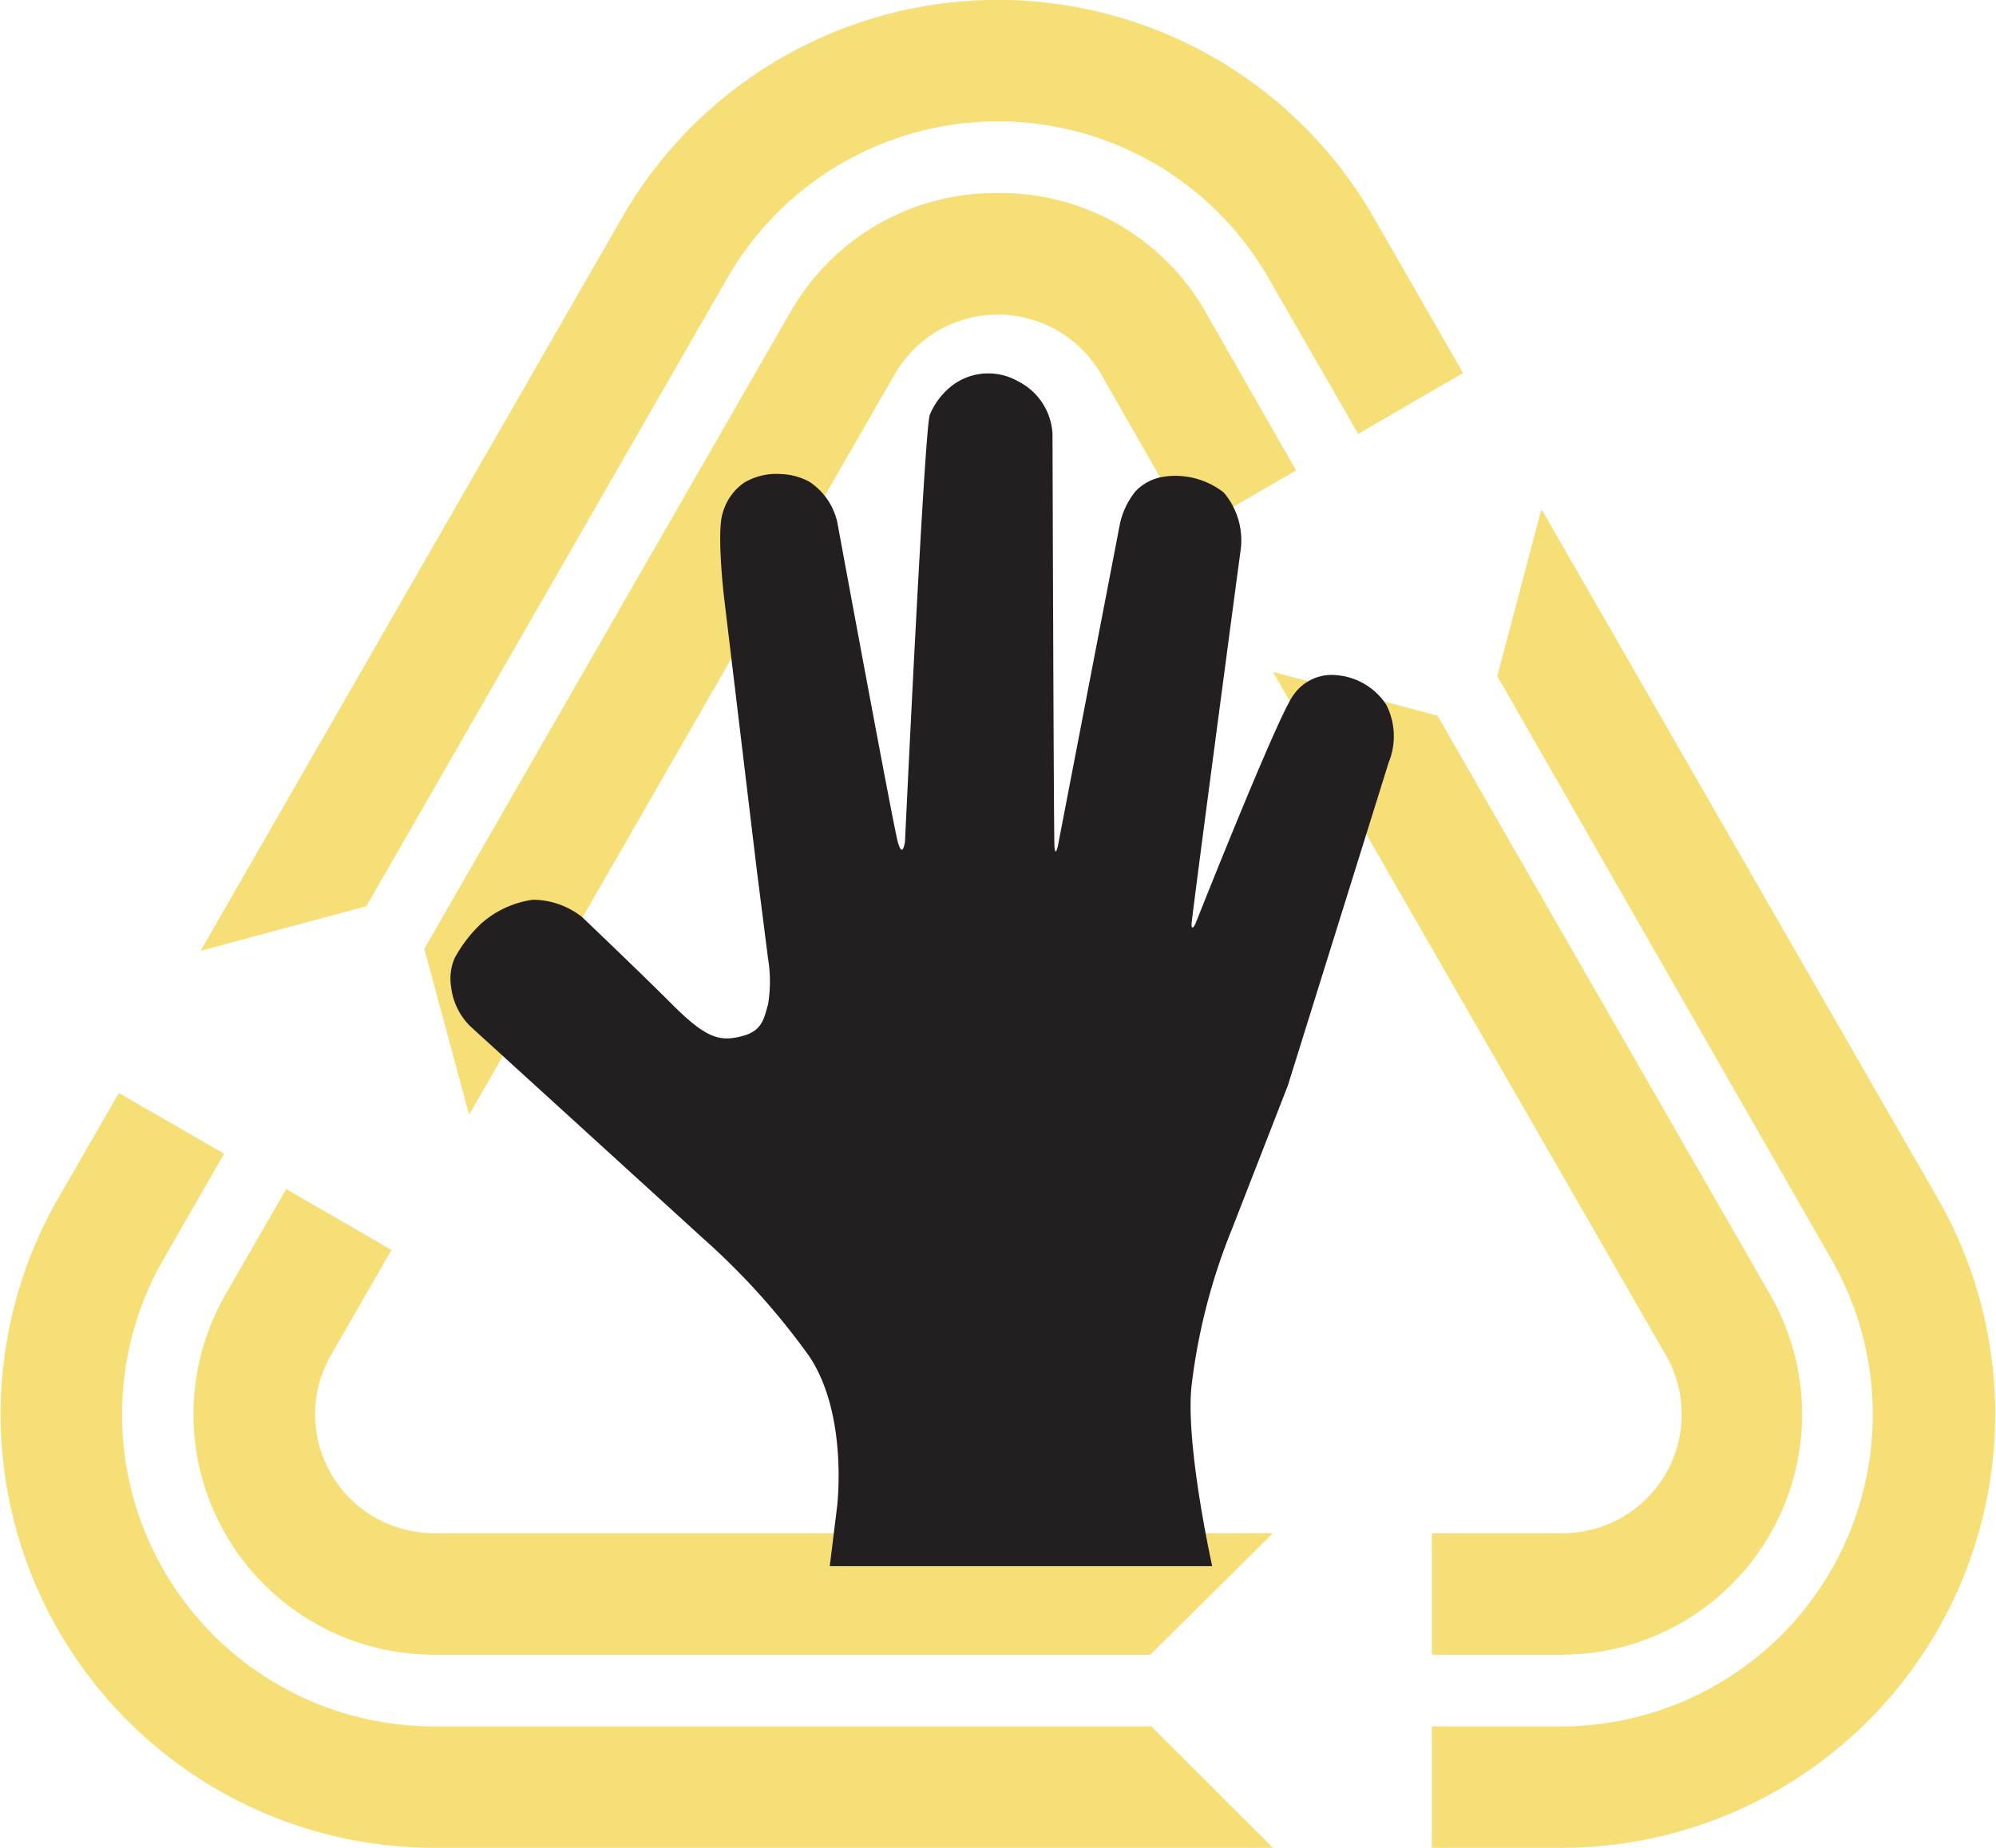 <svg id="Слой_1" data-name="Слой 1" xmlns="http://www.w3.org/2000/svg" viewBox="0 0 101.61 94.08"><defs><style>.cls-1{fill:#f6df77;}.cls-2{fill:#231f20;}</style></defs><title>Кабель Спрос</title><path class="cls-1" d="M37.23,14.61a15.88,15.88,0,0,1,27.54,0l4.57,7.94,5.34-3.1-4.55-7.92a22.06,22.06,0,0,0-38.26,0L10.41,48.87l8.44-2.27Z" transform="translate(-0.2 -0.46)"/><path class="cls-1" d="M98.84,61.47,78.67,26.38l-2.25,8.5,17,29.68A15.88,15.88,0,0,1,79.7,88.36H73.09v6.18H79.7A22.08,22.08,0,0,0,98.84,61.47" transform="translate(-0.2 -0.46)"/><path class="cls-1" d="M22.3,88.36A15.88,15.88,0,0,1,8.53,64.56l3.08-5.36L6.25,56.11,3.16,61.47A22.08,22.08,0,0,0,22.3,94.54H65l-6.19-6.18Z" transform="translate(-0.2 -0.46)"/><path class="cls-1" d="M51,10.29a12,12,0,0,0-10.61,6.14L21.8,48.77l2.28,8.45L45.75,19.51a6.06,6.06,0,0,1,10.5,0l4.58,8,5.35-3.1-4.57-8A12,12,0,0,0,51,10.29" transform="translate(-0.2 -0.46)"/><path class="cls-1" d="M85,69.45a6.05,6.05,0,0,1-5.25,9.07H73.09v6.19H79.7A12.24,12.24,0,0,0,90.31,66.37L73.38,36.9,65,34.67Z" transform="translate(-0.2 -0.46)"/><path class="cls-1" d="M22.3,78.52a6.05,6.05,0,0,1-5.25-9.07l3.08-5.35L14.77,61l-3.08,5.35A12.24,12.24,0,0,0,22.3,84.71H58.76L65,78.52Z" transform="translate(-0.2 -0.46)"/><path class="cls-2" d="M65.76,55.73l5.13-16.44a3.54,3.54,0,0,0-.12-2.95,3.35,3.35,0,0,0-2.49-1.5,2.37,2.37,0,0,0-2.23,1c-.78,1-5,11.67-5,11.67s-.2.4-.19,0,2.51-19.15,2.51-19.15a3.74,3.74,0,0,0-.88-2.83,4,4,0,0,0-3.1-.79,2.48,2.48,0,0,0-1.39.74,4,4,0,0,0-.78,1.61L54.05,43.55s-.13.58-.17,0-.1-21-.1-21A3.19,3.19,0,0,0,52,19.86a3.05,3.05,0,0,0-3.29.2,3.64,3.64,0,0,0-1.18,1.53c-.28.88-1.26,21.72-1.26,21.72s-.12.93-.37,0-3.08-16.28-3.08-16.28A3.34,3.34,0,0,0,41.42,25,3.18,3.18,0,0,0,40,24.6a3.23,3.23,0,0,0-1.91.43A2.77,2.77,0,0,0,37,26.55c-.34.94.06,4.33.06,4.33l1.66,13.83.58,4.57a7.09,7.09,0,0,1,0,2.31c-.22.78-.31,1.38-1.38,1.64s-1.76.11-3.46-1.59-4.63-4.49-4.63-4.49a4.07,4.07,0,0,0-2.5-.88,5,5,0,0,0-2.62,1.2,7,7,0,0,0-1.36,1.76,2.64,2.64,0,0,0-.18,1.51,3.32,3.32,0,0,0,1,2L36,63.52a36.2,36.2,0,0,1,5.4,6c2,3,1.41,7.68,1.41,7.68l-.37,3H61.91S60.53,74,60.86,71a30.87,30.87,0,0,1,2.07-8Z" transform="translate(-0.2 -0.46)"/></svg>